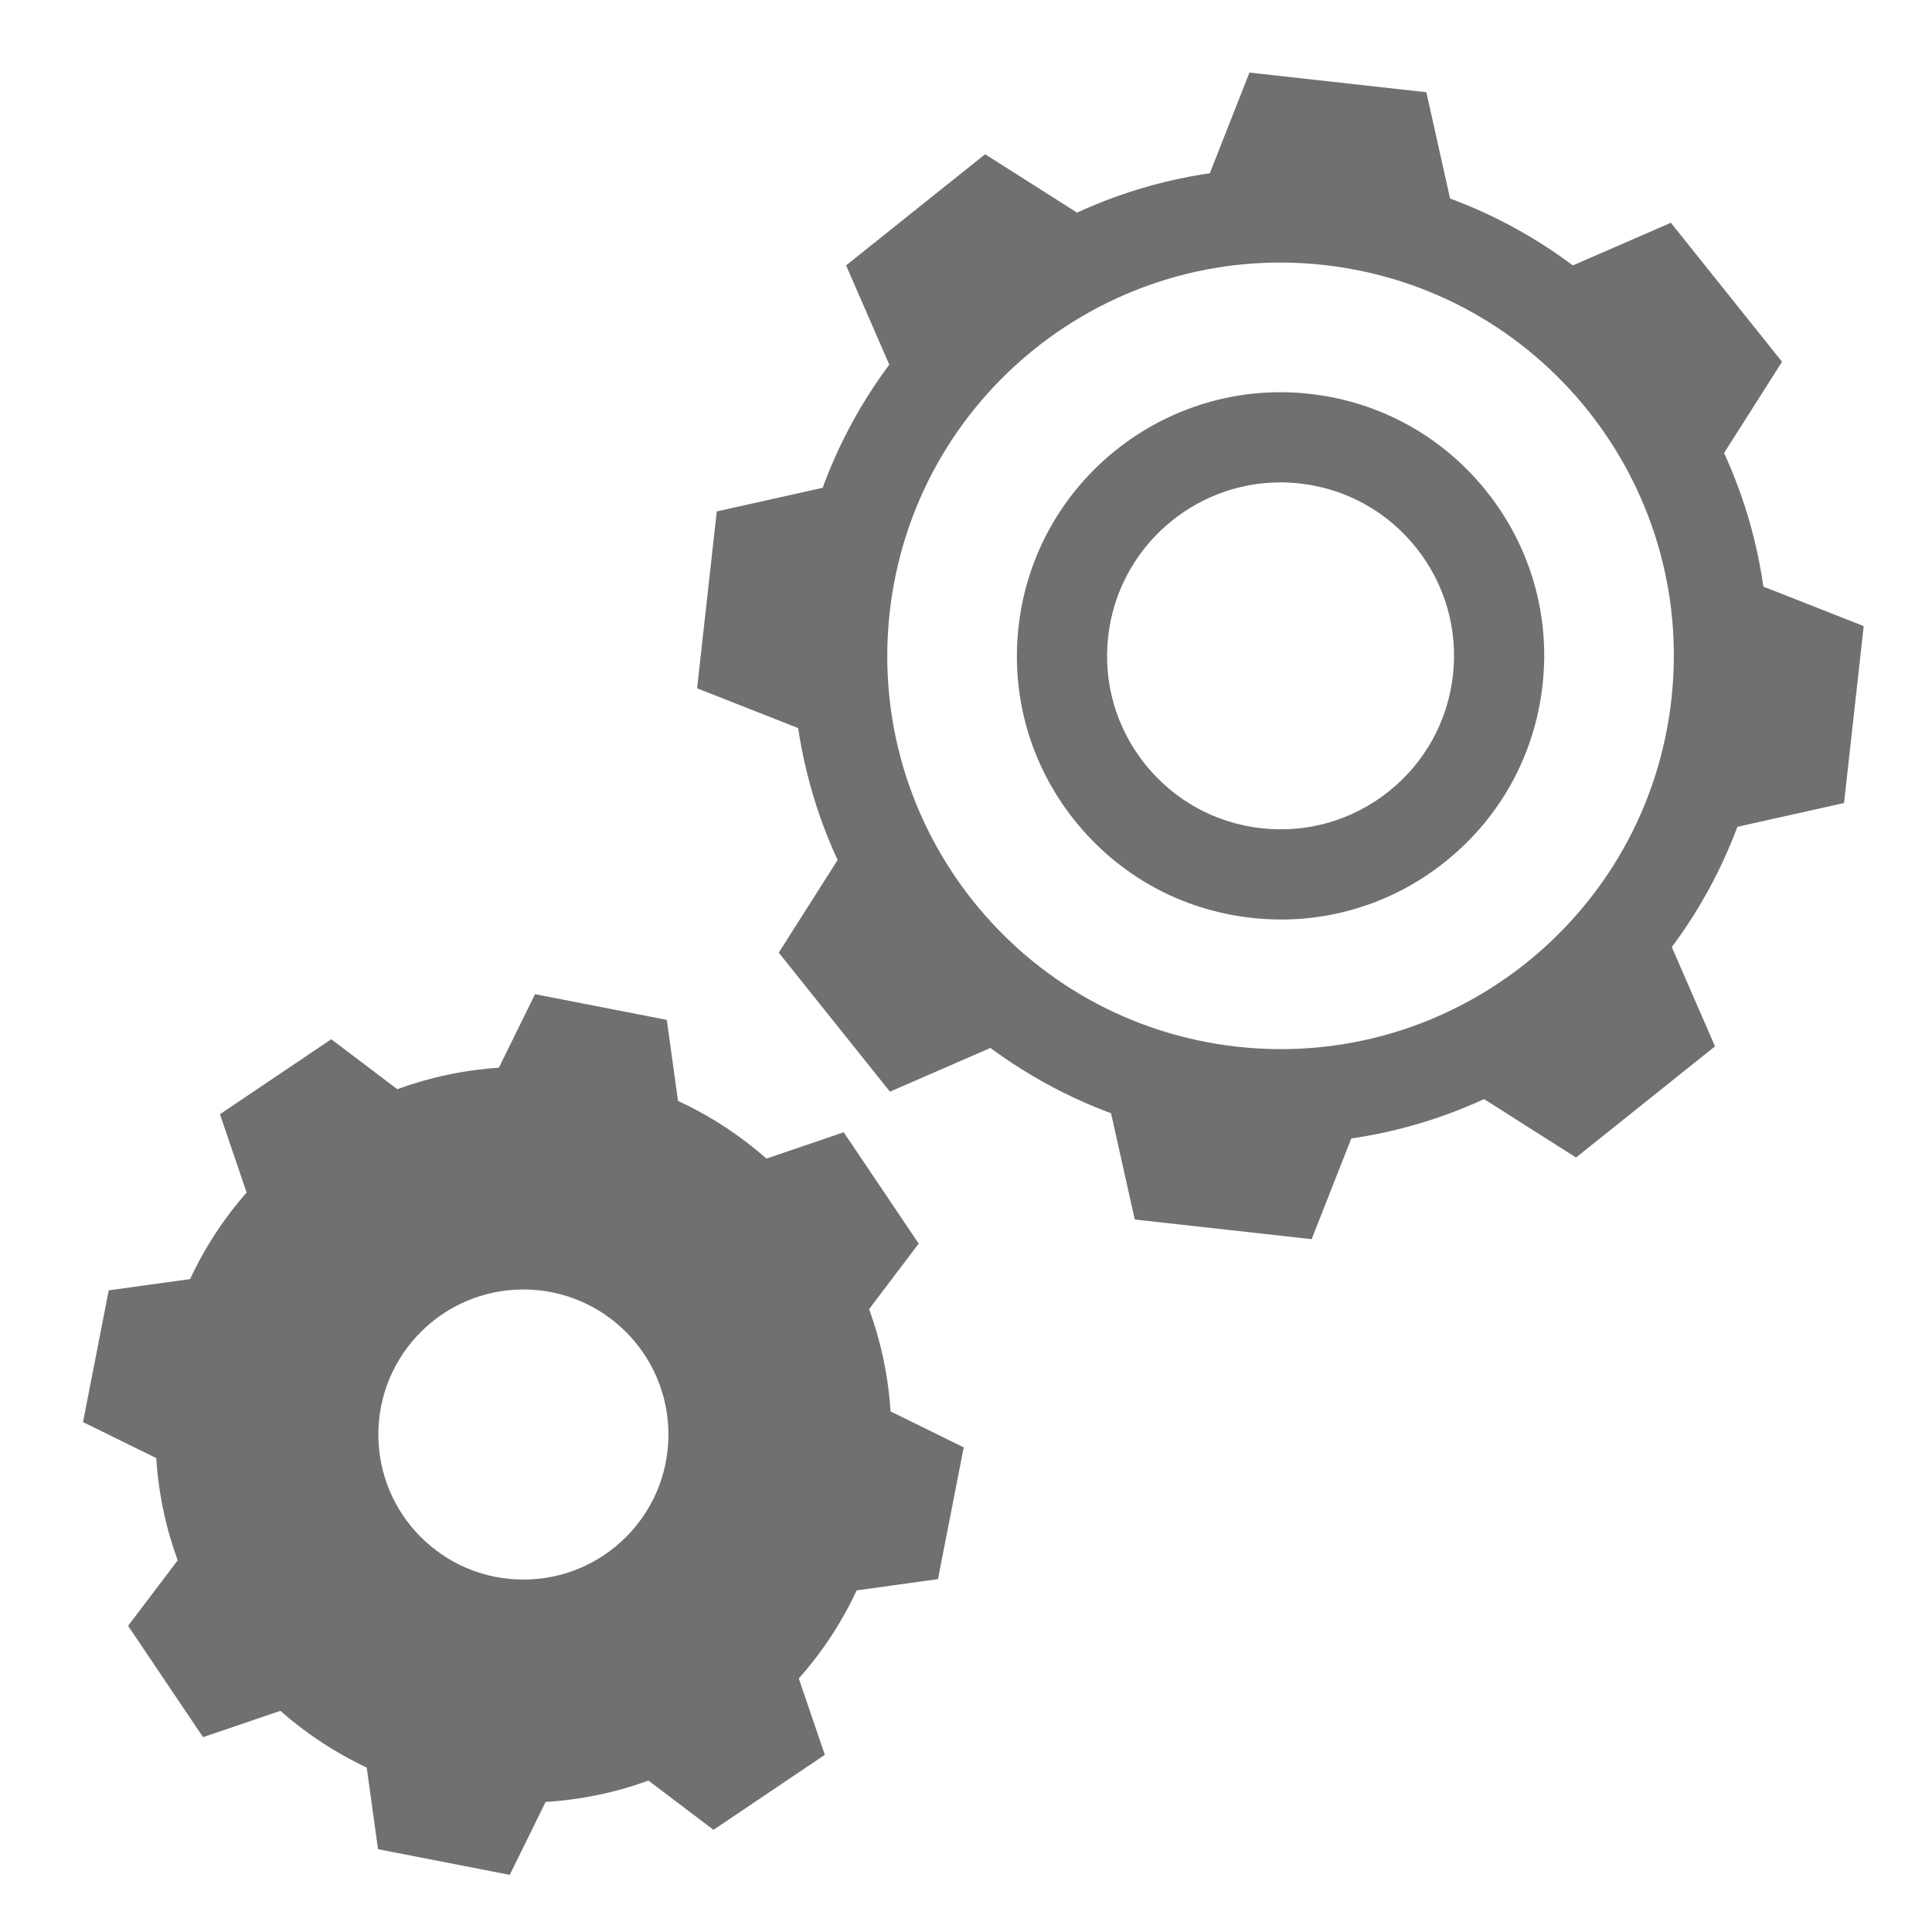 <?xml version="1.0" encoding="UTF-8"?>
<svg id="Layer_1" data-name="Layer 1" xmlns="http://www.w3.org/2000/svg" viewBox="0 0 1200 1200">
  <defs>
    <style>
      .cls-1 {
        fill: #707070;
      }
    </style>
  </defs>
  <g>
    <path class="cls-1" d="M828.87,106.33c-166.26-18.5-316.04,101.29-334.53,267.54-18.5,166.26,101.29,316.04,267.55,334.54,166.25,18.5,316.03-101.29,334.52-267.55,18.5-166.25-101.29-316.03-267.54-334.52ZM768.37,650.12c-134.08-14.92-230.68-135.7-215.76-269.77,14.92-134.07,135.7-230.67,269.78-215.75,134.07,14.92,230.67,135.7,215.75,269.77-14.92,134.07-135.7,230.67-269.77,215.75Z"/>
    <g>
      <g>
        <polygon class="cls-1" points="734.28 151.2 776.06 45.07 885.93 57.29 911.28 170.89 734.28 151.2"/>
        <polygon class="cls-1" points="856.47 663.54 814.69 769.67 704.82 757.45 679.47 643.85 856.47 663.54"/>
      </g>
      <g>
        <polygon class="cls-1" points="1019.71 545.31 1065.22 649.9 978.88 718.95 880.63 656.54 1019.71 545.31"/>
        <polygon class="cls-1" points="571.04 269.43 525.53 164.84 611.87 95.79 710.11 158.2 571.04 269.43"/>
      </g>
      <g>
        <polygon class="cls-1" points="1051.45 347.11 1157.58 388.89 1145.36 498.76 1031.76 524.11 1051.45 347.11"/>
        <polygon class="cls-1" points="539.11 469.3 432.98 427.52 445.2 317.65 558.8 292.3 539.11 469.3"/>
      </g>
      <g>
        <polygon class="cls-1" points="933.22 183.87 1037.81 138.36 1106.86 224.7 1044.45 322.95 933.22 183.87"/>
        <polygon class="cls-1" points="657.34 632.54 552.75 678.05 483.7 591.71 546.11 493.47 657.34 632.54"/>
      </g>
    </g>
    <path class="cls-1" d="M795.69,571.12c-6.11,0-12.26-.34-18.42-1.03-43.47-4.84-82.45-26.31-109.77-60.46-27.32-34.16-39.7-76.9-34.86-120.37,9.98-89.73,91.1-154.61,180.84-144.63,43.47,4.84,82.45,26.31,109.77,60.47,27.32,34.16,39.7,76.9,34.86,120.37s-26.31,82.45-60.46,109.77c-29.31,23.44-64.96,35.89-101.95,35.89ZM795.3,299.62c-54.12,0-100.88,40.81-107,95.83-3.18,28.6,4.96,56.73,22.94,79.2,17.97,22.47,43.62,36.6,72.22,39.79,28.6,3.18,56.73-4.96,79.2-22.94,22.47-17.97,36.6-43.62,39.79-72.22,3.18-28.6-4.96-56.73-22.94-79.2s-43.62-36.6-72.22-39.79c-4.03-.45-8.03-.67-11.99-.67Z"/>
  </g>
  <path class="cls-1" d="M553.12,876.61c-1.39-21.97-5.94-43.32-13.3-63.49l30.79-40.7-46.57-69.15-48.01,16.36c-16.27-14.35-34.7-26.48-54.91-35.81l-6.97-50.35-81.83-15.97-22.45,45.67c-21.83,1.45-43.05,6.01-63.11,13.35l-41-31.03-69.15,46.57,16.56,48.61c-14.02,15.97-25.89,34.03-35.1,53.79l-50.54,7-15.96,81.83,45.49,22.37c1.38,21.96,5.94,43.31,13.3,63.49l-30.8,40.69,46.57,69.15,48.02-16.36c15.92,14.04,33.91,25.96,53.62,35.22l7.02,50.71,81.83,15.96,22.28-45.32c22.1-1.32,43.59-5.87,63.89-13.23l40.37,30.57,69.15-46.57-16.16-47.42c14.38-16.21,26.55-34.58,35.94-54.74l50.52-6.99,15.97-81.83-45.49-22.37ZM325.09,981.1c-49.75,0-90.09-40.33-90.09-90.09s40.33-90.09,90.09-90.09,90.09,40.33,90.09,90.09-40.33,90.09-90.09,90.09Z"/>
</svg>